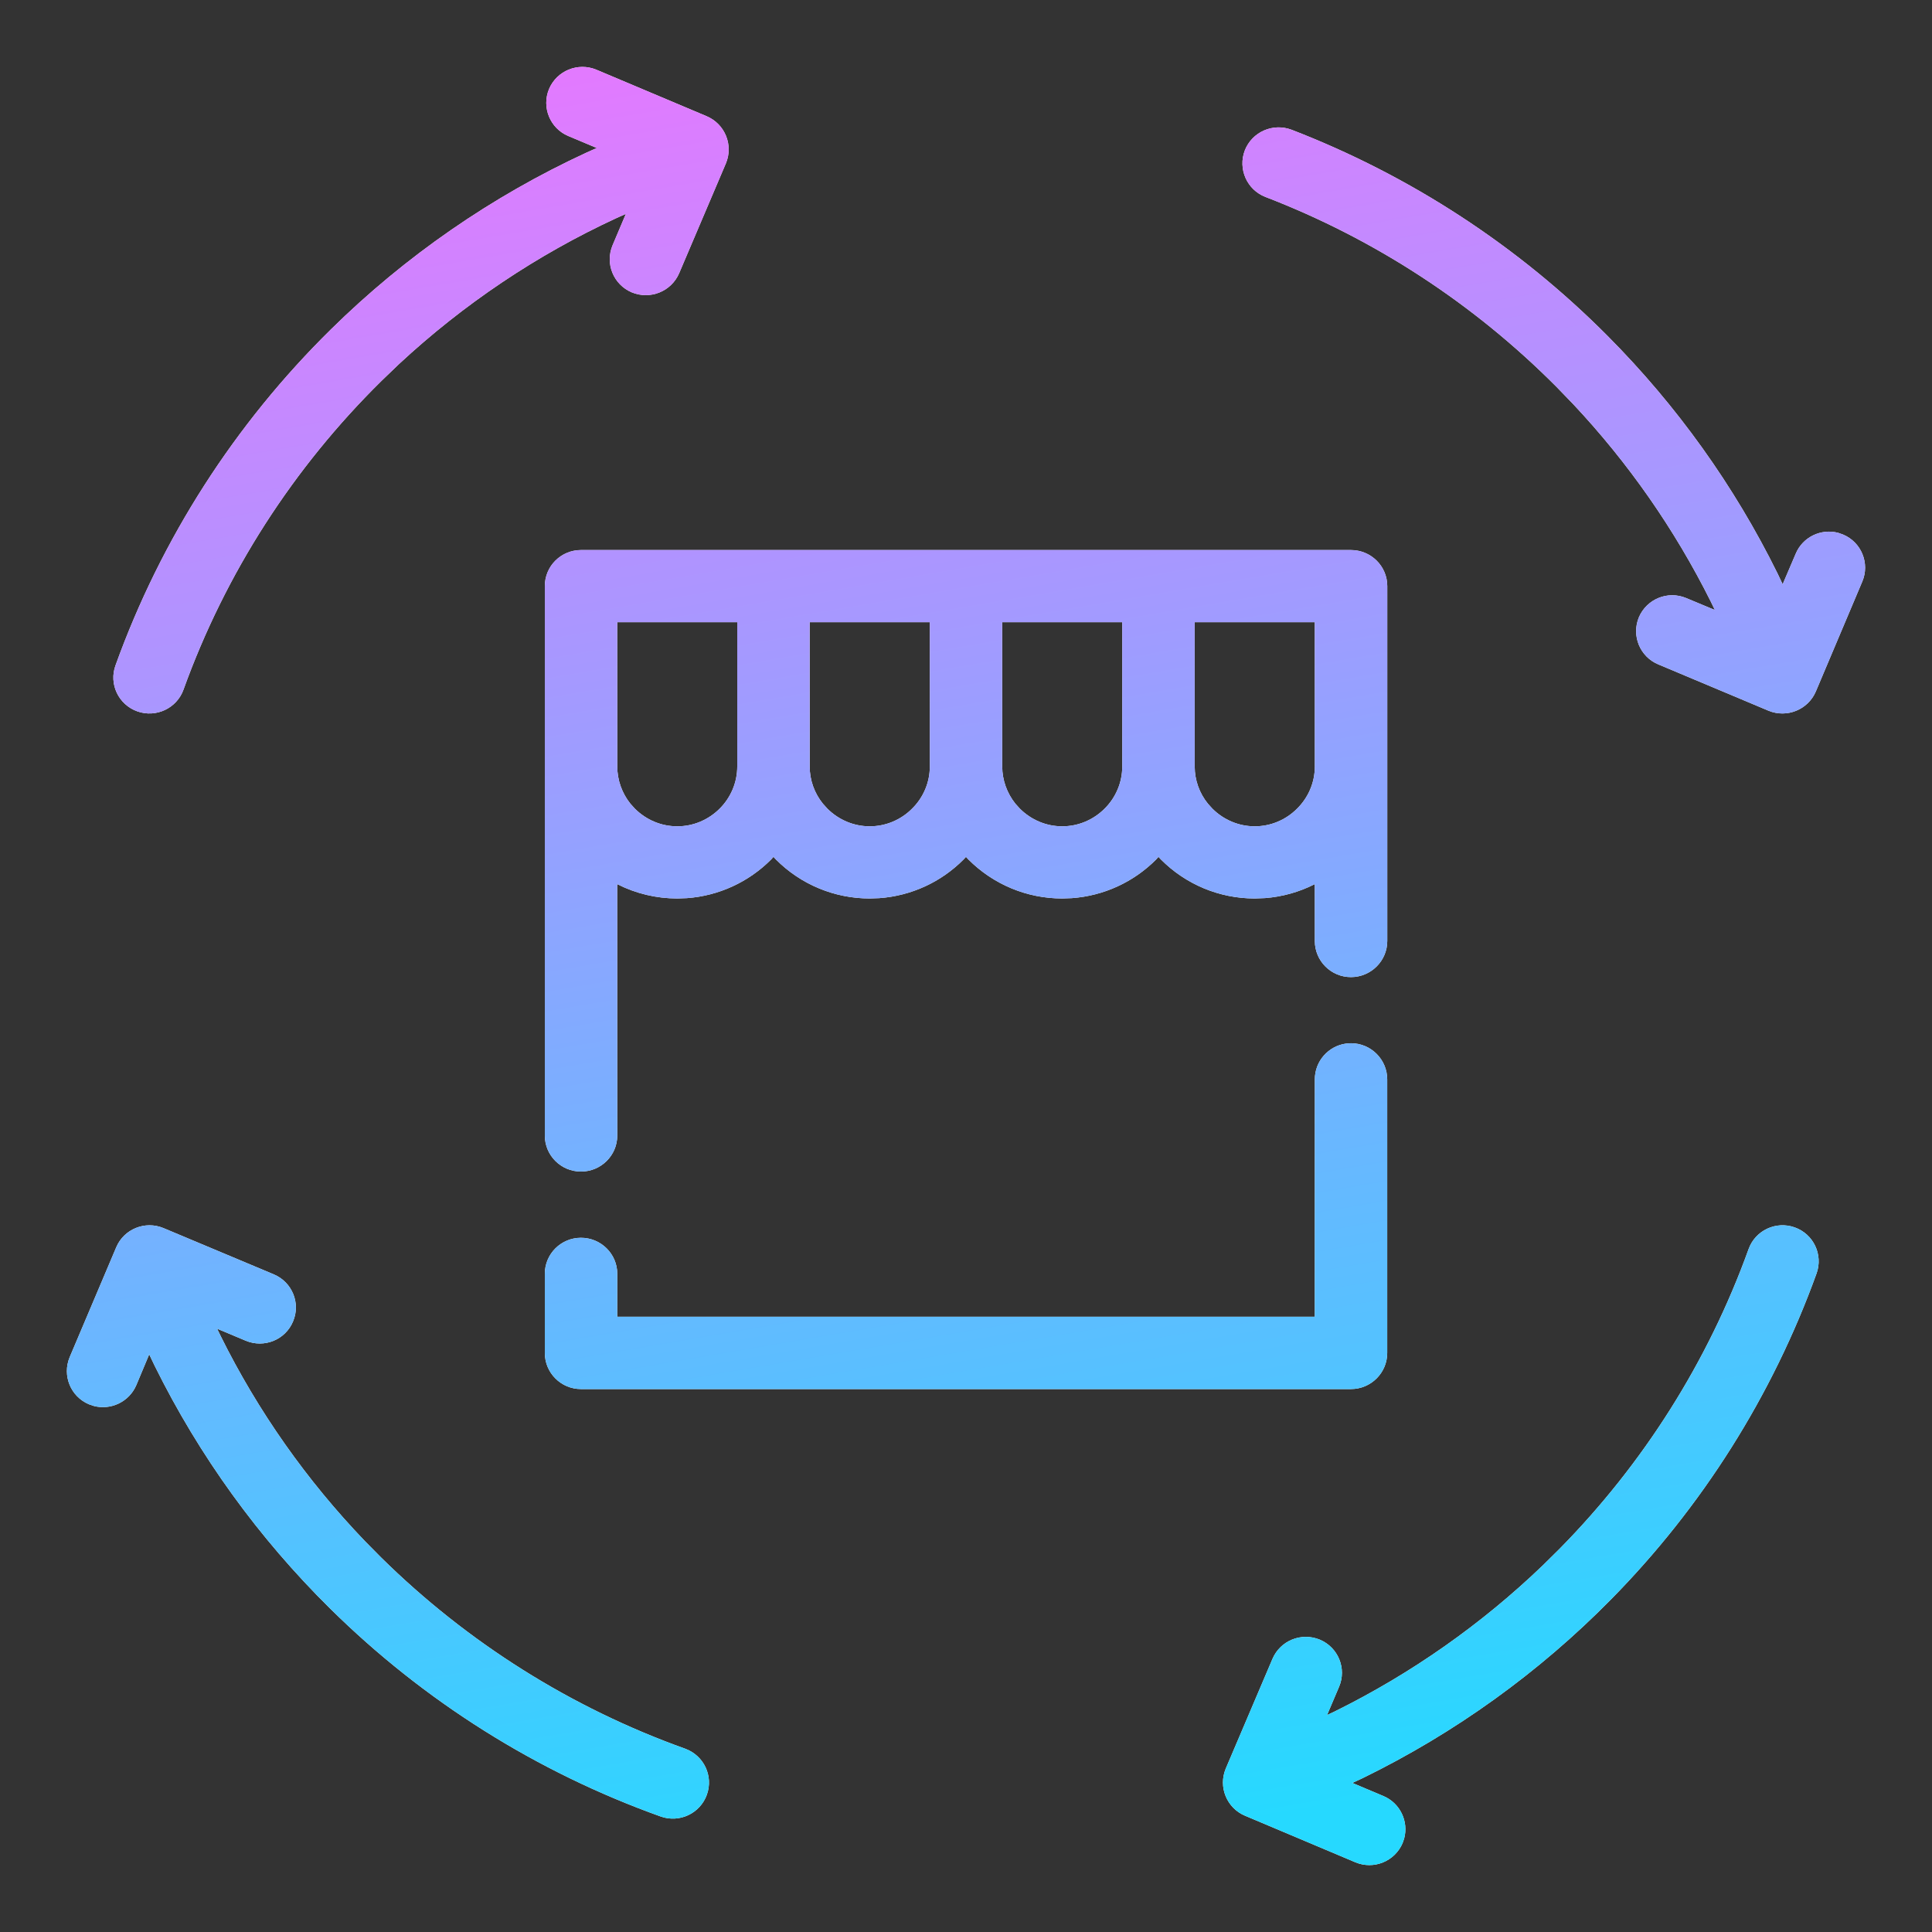 <?xml version="1.0" encoding="UTF-8"?>
<svg width="40px" height="40px" viewBox="0 0 40 40" version="1.1" xmlns="http://www.w3.org/2000/svg" xmlns:xlink="http://www.w3.org/1999/xlink">
    <rect x="0" y="0" width="40" height="40" fill="#333333" stroke="none"/>
    <title>icon_平台商家拓量</title>
    <defs>
        <linearGradient x1="32.917%" y1="7.35522754e-14%" x2="50%" y2="100%" id="linearGradient-1">
            <stop stop-color="#E27AFF" offset="0%"></stop>
            <stop stop-color="#26D9FF" offset="100%"></stop>
        </linearGradient>
        <path d="M37.158,25.412 C37.547,25.55 37.749,25.977 37.61,26.365 C36.695,28.898 35.24,31.2 33.354,33.114 C31.864,34.627 30.123,35.881 28.211,36.815 L27.999,36.914 L28.639,37.184 C28.987,37.329 29.167,37.709 29.072,38.064 L29.039,38.16 C28.877,38.539 28.44,38.716 28.06,38.556 L25.778,37.593 C25.398,37.434 25.219,36.997 25.378,36.617 L26.345,34.346 C26.507,33.966 26.943,33.789 27.327,33.948 C27.707,34.109 27.885,34.545 27.724,34.923 L27.475,35.509 L27.638,35.432 C29.222,34.649 30.675,33.627 31.946,32.406 L32.288,32.068 C34.026,30.304 35.364,28.188 36.203,25.861 C36.342,25.474 36.77,25.273 37.158,25.412 Z M3.384,25.426 L5.67,26.385 C6.05,26.546 6.228,26.982 6.067,27.359 C5.909,27.74 5.47,27.917 5.088,27.758 L4.495,27.509 L4.571,27.666 C5.343,29.222 6.352,30.654 7.558,31.91 L7.892,32.248 C9.677,34.007 11.823,35.36 14.185,36.205 C14.573,36.346 14.774,36.77 14.635,37.157 C14.496,37.545 14.068,37.747 13.68,37.609 C11.108,36.689 8.772,35.216 6.838,33.306 C5.354,31.842 4.125,30.143 3.203,28.278 L3.023,27.902 L3.089,28.041 L2.822,28.678 C2.674,29.024 2.294,29.203 1.939,29.108 L1.843,29.075 C1.462,28.915 1.284,28.48 1.443,28.098 L2.406,25.825 C2.565,25.446 3.004,25.268 3.384,25.426 Z M27.97,21.599 C28.384,21.599 28.721,21.935 28.721,22.348 L28.721,28.011 C28.721,28.423 28.384,28.759 27.97,28.759 L12.028,28.759 C11.615,28.759 11.28,28.424 11.28,28.011 L11.28,26.373 C11.28,25.961 11.615,25.627 12.028,25.627 C12.443,25.627 12.78,25.961 12.78,26.373 L12.779,27.262 L27.221,27.262 L27.222,22.348 C27.222,21.969 27.503,21.656 27.869,21.606 L27.97,21.599 Z M27.97,11.388 C28.385,11.388 28.722,11.721 28.722,12.134 L28.722,19.482 C28.722,19.894 28.384,20.23 27.97,20.23 C27.557,20.23 27.222,19.895 27.222,19.482 L27.221,18.303 L27.209,18.311 C26.893,18.47 26.549,18.566 26.193,18.594 L25.978,18.602 C25.243,18.602 24.548,18.31 24.034,17.793 L23.985,17.74 L23.937,17.794 C23.469,18.264 22.851,18.547 22.191,18.595 L21.992,18.602 C21.259,18.602 20.563,18.31 20.048,17.793 L19.921,17.656 L19.999,17.741 L19.951,17.793 C19.485,18.263 18.866,18.547 18.206,18.595 L18.007,18.602 C17.274,18.602 16.576,18.31 16.063,17.793 L16.014,17.74 L15.966,17.794 C15.498,18.263 14.881,18.547 14.222,18.595 L14.023,18.602 C13.59,18.602 13.169,18.501 12.791,18.311 L12.778,18.303 L12.78,23.51 C12.78,23.922 12.443,24.256 12.029,24.256 C11.615,24.256 11.28,23.922 11.28,23.51 L11.28,12.134 C11.28,11.721 11.615,11.388 12.029,11.388 L27.97,11.388 Z M27.221,12.882 L24.734,12.882 L24.735,15.87 C24.735,16.153 24.833,16.423 25.008,16.639 L25.102,16.743 C25.333,16.974 25.647,17.108 25.978,17.108 C26.31,17.108 26.624,16.974 26.855,16.742 C27.088,16.512 27.222,16.2 27.222,15.87 L27.221,12.882 Z M15.264,12.882 L12.779,12.882 L12.78,15.87 C12.78,16.152 12.878,16.422 13.051,16.639 L13.144,16.742 C13.378,16.975 13.69,17.108 14.023,17.108 C14.354,17.108 14.666,16.975 14.9,16.742 C15.131,16.512 15.264,16.199 15.264,15.87 L15.264,12.882 Z M19.25,12.882 L16.763,12.882 L16.764,15.87 C16.764,16.153 16.862,16.423 17.037,16.639 L17.131,16.743 C17.362,16.974 17.676,17.108 18.007,17.108 C18.339,17.108 18.653,16.974 18.884,16.742 C19.117,16.512 19.251,16.2 19.251,15.87 L19.25,12.882 Z M23.235,12.882 L20.75,12.882 L20.75,15.87 C20.75,16.152 20.849,16.422 21.022,16.639 L21.115,16.742 C21.349,16.975 21.661,17.108 21.992,17.108 C22.324,17.108 22.637,16.975 22.87,16.742 C23.102,16.512 23.235,16.199 23.235,15.87 L23.235,12.882 Z M26.742,2.687 C29.206,3.638 31.437,5.097 33.287,6.959 C34.718,8.398 35.907,10.059 36.803,11.875 L36.908,12.097 L37.179,11.463 C37.325,11.115 37.707,10.937 38.062,11.033 L38.158,11.067 C38.538,11.225 38.717,11.664 38.556,12.042 L37.595,14.316 C37.434,14.694 36.995,14.872 36.614,14.714 L34.332,13.755 C33.952,13.597 33.773,13.159 33.932,12.779 C34.094,12.401 34.53,12.223 34.91,12.382 L35.505,12.63 L35.418,12.451 C34.673,10.959 33.713,9.583 32.573,8.369 L32.226,8.01 C30.518,6.292 28.465,4.949 26.201,4.078 C25.817,3.931 25.625,3.498 25.773,3.113 C25.923,2.73 26.356,2.54 26.742,2.687 Z M12.356,3.064 L11.768,2.817 C11.388,2.659 11.209,2.221 11.368,1.841 C11.53,1.462 11.967,1.285 12.347,1.443 L14.63,2.406 C15.009,2.567 15.188,3.002 15.029,3.382 L14.062,5.655 C13.9,6.034 13.463,6.211 13.08,6.053 C12.7,5.892 12.522,5.456 12.684,5.075 L12.958,4.428 L12.769,4.512 C11.115,5.276 9.593,6.299 8.26,7.538 L7.902,7.882 C6.074,9.681 4.668,11.866 3.799,14.278 C3.66,14.665 3.231,14.866 2.843,14.728 C2.453,14.589 2.25,14.162 2.392,13.775 C3.337,11.15 4.866,8.773 6.852,6.819 C8.39,5.305 10.181,4.065 12.144,3.159 L12.5,3 L12.356,3.064 Z" id="path-2"></path>
    </defs>
    <g id="页面-1" stroke="none" stroke-width="1" fill="none" fill-rule="evenodd">
        <g id="首页" transform="translate(-1099, -3408)" fill-rule="nonzero">
            <g id="编组-8备份-2" transform="translate(0, 3234)">
                <g id="编组-6" transform="translate(603, 154)">
                    <g id="平台站卖家" transform="translate(474, 0)">
                        <g id="icon" transform="translate(2, 0)">
                            <g id="icon_平台商家拓量" transform="translate(20, 20)">
                                <rect id="矩形" fill="#000000" opacity="0" x="0" y="0" width="40" height="40"></rect>
                                <g id="形状结合">
                                    <use fill="#FFFFFF" xlink:href="#path-2"></use>
                                    <use fill="url(#linearGradient-1)" xlink:href="#path-2"></use>
                                </g>
                            </g>
                        </g>
                    </g>
                </g>
            </g>
        </g>
    </g>
</svg>